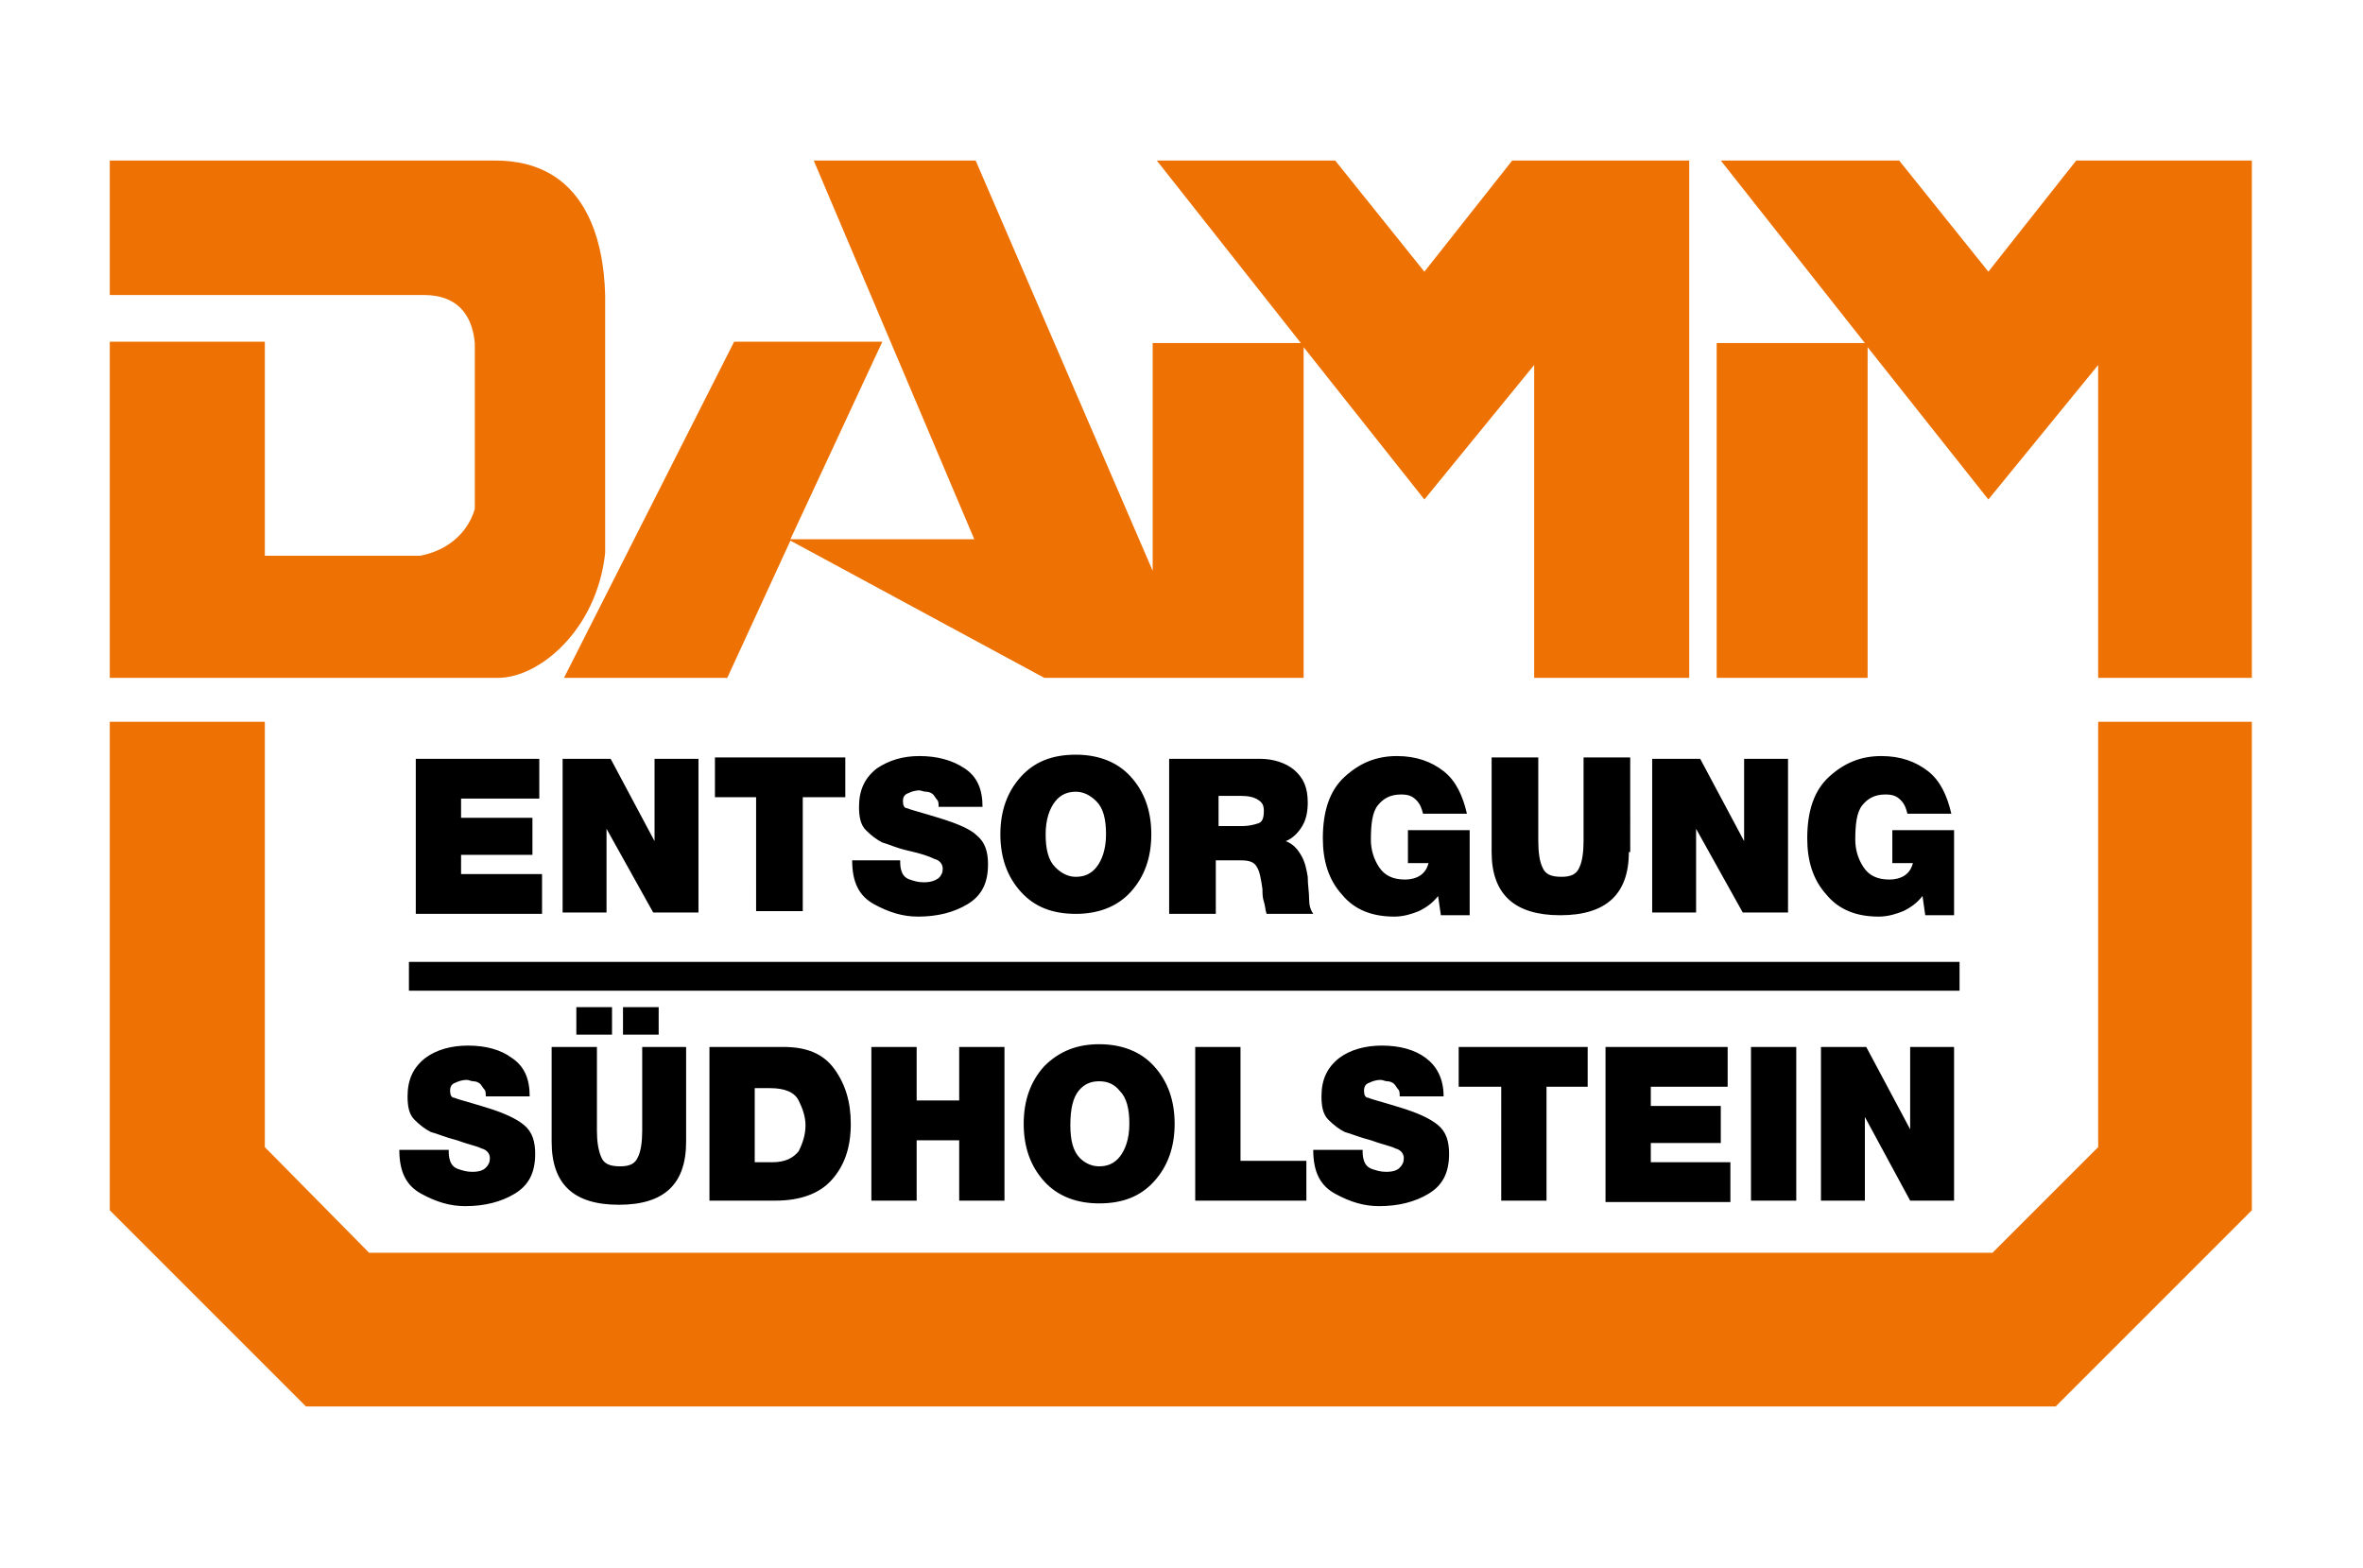 <?xml version="1.0" encoding="UTF-8"?>
<svg xmlns="http://www.w3.org/2000/svg" xmlns:xlink="http://www.w3.org/1999/xlink" version="1.1" id="Ebene_1" x="0px" y="0px" viewBox="0 0 172.2 114.3" style="enable-background:new 0 0 172.2 114.3;" xml:space="preserve">
<style type="text/css">
	.st0{fill-rule:evenodd;clip-rule:evenodd;fill:#EE7203;}
</style>
<g>
	<g>
		<polygon class="st0" points="151.3,11.7 144.9,19.8 138.4,11.7 125.4,11.7 135.9,25 125.1,25 125.1,49.4 136.1,49.4 136.1,25.3     144.9,36.4 152.9,26.6 152.9,49.4 164.1,49.4 164.1,11.7 151.3,11.7   "></polygon>
		<polygon class="st0" points="110.2,11.7 103.8,19.8 97.3,11.7 84.3,11.7 94.8,25 84,25 84,41.6 71.1,11.7 59.3,11.7 71,39.3     57.6,39.3 64.3,24.9 53.5,24.9 41.1,49.4 53,49.4 57.6,39.4 76.1,49.4 95,49.4 95,25.3 103.8,36.4 111.8,26.6 111.8,49.4     123.1,49.4 123.1,11.7 110.2,11.7   "></polygon>
		<path class="st0" d="M8,24.9v24.5h28.3c3,0,7.2-3.5,7.8-9.1V21.5c-0.1-4.1-1.5-9.8-8-9.8H8v9.8h22.9c2.3,0,3.5,1.3,3.7,3.5v12.1    c-0.6,2-2.3,3.1-4,3.4H19.3V24.9H8L8,24.9z"></path>
		<polygon class="st0" points="8,88.2 8,52.6 19.3,52.6 19.3,83.6 26.9,91.3 145.2,91.3 152.9,83.6 152.9,52.6 164.1,52.6     164.1,88.2 149.8,102.5 22.3,102.5 8,88.2   "></polygon>
	</g>
	<rect x="29.8" y="70.1" width="113" height="2.1"></rect>
	<path d="M30.2,55.3h9.1v2.9h-5.7v1.4h5.2v2.7h-5.2v1.4h5.9v2.9h-9.2V55.3z M41,55.3h3.5l3.2,6l0-6h3.2v11.2h-3.3l-3.4-6.1l0,6.1H41   V55.3z M55.2,58.1h-3.1v-2.9h9.5v2.9h-3.1v8.3h-3.4V58.1z M65.6,62.7c0,0.3,0,0.5,0.1,0.8c0.1,0.3,0.3,0.5,0.6,0.6   c0.3,0.1,0.6,0.2,1,0.2c0.5,0,0.8-0.1,1.1-0.3c0.2-0.2,0.3-0.4,0.3-0.7c0-0.3-0.2-0.6-0.6-0.7c-0.4-0.2-1-0.4-1.9-0.6   c-0.9-0.2-1.5-0.5-1.9-0.6c-0.4-0.2-0.8-0.5-1.2-0.9c-0.4-0.4-0.5-1-0.5-1.7c0-1.2,0.4-2.1,1.3-2.8c0.9-0.6,1.9-0.9,3.1-0.9   c1.3,0,2.4,0.3,3.3,0.9c0.9,0.6,1.3,1.5,1.3,2.8h-3.2c0-0.2,0-0.4-0.1-0.5c-0.1-0.1-0.2-0.3-0.3-0.4c-0.1-0.1-0.3-0.2-0.5-0.2   c-0.2,0-0.4-0.1-0.5-0.1c-0.3,0-0.6,0.1-0.8,0.2c-0.3,0.1-0.4,0.3-0.4,0.6c0,0.3,0.1,0.5,0.3,0.5c0.2,0.1,1,0.3,2.3,0.7   c1.3,0.4,2.3,0.8,2.8,1.3c0.6,0.5,0.8,1.2,0.8,2.1c0,1.4-0.5,2.3-1.5,2.9c-1,0.6-2.2,0.9-3.6,0.9c-1.1,0-2.1-0.3-3.2-0.9   c-1.1-0.6-1.6-1.6-1.6-3.2H65.6z M78.4,55c1.6,0,3,0.5,4,1.6c1,1.1,1.5,2.5,1.5,4.2c0,1.7-0.5,3.1-1.5,4.2c-1,1.1-2.4,1.6-4,1.6   c-1.7,0-3-0.5-4-1.6c-1-1.1-1.5-2.5-1.5-4.2c0-1.7,0.5-3.1,1.5-4.2C75.4,55.5,76.7,55,78.4,55 M78.4,63.9c0.6,0,1.1-0.2,1.5-0.7   c0.4-0.5,0.7-1.3,0.7-2.4c0-1.1-0.2-1.9-0.7-2.4c-0.5-0.5-1-0.7-1.5-0.7c-0.6,0-1.1,0.2-1.5,0.7c-0.4,0.5-0.7,1.3-0.7,2.4   c0,1.1,0.2,1.9,0.7,2.4C77.4,63.7,77.9,63.9,78.4,63.9 M85.4,55.3h6.4c1,0,1.9,0.3,2.5,0.8c0.7,0.6,1,1.3,1,2.4   c0,0.6-0.1,1.2-0.4,1.7c-0.3,0.5-0.7,0.9-1.2,1.1c0.5,0.2,0.8,0.5,1.1,1c0.3,0.5,0.4,1,0.5,1.6c0,0.6,0.1,1.1,0.1,1.6   c0,0.5,0.1,0.8,0.3,1.1h-3.4c-0.1-0.3-0.1-0.6-0.2-0.9c-0.1-0.3-0.1-0.6-0.1-0.9c-0.1-0.7-0.2-1.3-0.4-1.6   c-0.2-0.4-0.6-0.5-1.2-0.5h-1.8v3.9h-3.4V55.3z M88.8,60.2h1.8c0.4,0,0.8-0.1,1.1-0.2c0.3-0.1,0.4-0.4,0.4-0.9   c0-0.4-0.1-0.6-0.4-0.8c-0.3-0.2-0.7-0.3-1.3-0.3h-1.6V60.2z M104.8,65.3c-0.4,0.5-0.8,0.8-1.4,1.1c-0.5,0.2-1.1,0.4-1.8,0.4   c-1.6,0-2.9-0.5-3.8-1.6c-1-1.1-1.4-2.5-1.4-4.1c0-2,0.5-3.5,1.6-4.5c1.1-1,2.3-1.5,3.8-1.5c1.4,0,2.5,0.4,3.4,1.1   c0.9,0.7,1.4,1.8,1.7,3.1h-3.2c-0.1-0.4-0.2-0.7-0.5-1c-0.3-0.3-0.6-0.4-1.1-0.4c-0.8,0-1.3,0.3-1.7,0.8c-0.4,0.5-0.5,1.4-0.5,2.5   c0,0.7,0.2,1.4,0.6,2c0.4,0.6,1,0.9,1.9,0.9c0.4,0,0.8-0.1,1.1-0.3c0.3-0.2,0.5-0.5,0.6-0.9h-1.5v-2.4h4.5v6.2h-2.1L104.8,65.3z    M118.7,62.1c0,3.1-1.7,4.6-5,4.6c-3.3,0-5-1.5-5-4.6v-6.9h3.4v6.1c0,0.8,0.1,1.5,0.3,1.9c0.2,0.5,0.6,0.7,1.4,0.7   c0.7,0,1.1-0.2,1.3-0.7c0.2-0.4,0.3-1.1,0.3-1.9v-6.1h3.4V62.1z M120.4,55.3h3.5l3.2,6l0-6h3.2v11.2H127l-3.4-6.1l0,6.1h-3.2V55.3z    M140.1,65.3c-0.4,0.5-0.8,0.8-1.4,1.1c-0.5,0.2-1.1,0.4-1.8,0.4c-1.6,0-2.9-0.5-3.8-1.6c-1-1.1-1.4-2.5-1.4-4.1   c0-2,0.5-3.5,1.6-4.5c1.1-1,2.3-1.5,3.8-1.5c1.4,0,2.5,0.4,3.4,1.1c0.9,0.7,1.4,1.8,1.7,3.1H139c-0.1-0.4-0.2-0.7-0.5-1   c-0.3-0.3-0.6-0.4-1.1-0.4c-0.8,0-1.3,0.3-1.7,0.8c-0.4,0.5-0.5,1.4-0.5,2.5c0,0.7,0.2,1.4,0.6,2c0.4,0.6,1,0.9,1.9,0.9   c0.4,0,0.8-0.1,1.1-0.3c0.3-0.2,0.5-0.5,0.6-0.9h-1.5v-2.4h4.5v6.2h-2.1L140.1,65.3z"></path>
	<path d="M32.7,83.8c0,0.3,0,0.5,0.1,0.8c0.1,0.3,0.3,0.5,0.6,0.6c0.3,0.1,0.6,0.2,1,0.2c0.5,0,0.8-0.1,1-0.3   c0.2-0.2,0.3-0.4,0.3-0.7c0-0.3-0.2-0.6-0.6-0.7c-0.4-0.2-1-0.3-1.8-0.6c-0.8-0.2-1.5-0.5-1.9-0.6c-0.4-0.2-0.8-0.5-1.2-0.9   c-0.4-0.4-0.5-1-0.5-1.7c0-1.2,0.4-2.1,1.3-2.8c0.8-0.6,1.9-0.9,3.1-0.9c1.3,0,2.4,0.3,3.2,0.9c0.9,0.6,1.3,1.5,1.3,2.8h-3.2   c0-0.2,0-0.4-0.1-0.5c-0.1-0.1-0.2-0.3-0.3-0.4c-0.1-0.1-0.3-0.2-0.5-0.2c-0.2,0-0.3-0.1-0.5-0.1c-0.3,0-0.6,0.1-0.8,0.2   c-0.3,0.1-0.4,0.3-0.4,0.6c0,0.3,0.1,0.5,0.3,0.5c0.2,0.1,1,0.3,2.3,0.7c1.3,0.4,2.2,0.8,2.8,1.3c0.6,0.5,0.8,1.2,0.8,2.1   c0,1.4-0.5,2.3-1.5,2.9c-1,0.6-2.2,0.9-3.6,0.9c-1.1,0-2.1-0.3-3.2-0.9c-1.1-0.6-1.6-1.6-1.6-3.2H32.7z M50,83.2   c0,3.1-1.6,4.6-4.9,4.6c-3.3,0-4.9-1.5-4.9-4.6v-6.9h3.3v6.1c0,0.8,0.1,1.4,0.3,1.9c0.2,0.5,0.6,0.7,1.4,0.7c0.7,0,1.1-0.2,1.3-0.7   c0.2-0.4,0.3-1.1,0.3-1.9v-6.1H50V83.2z M42,73.4h2.6v2H42V73.4z M45.5,73.4H48v2h-2.6V73.4z M51.6,76.3h5.5c1.7,0,2.9,0.5,3.7,1.6   c0.8,1.1,1.2,2.4,1.2,4c0,1.8-0.5,3.1-1.4,4.1c-0.9,1-2.3,1.5-4.1,1.5h-4.8V76.3z M55,84.7h1.3c0.9,0,1.5-0.3,1.9-0.8   c0.3-0.6,0.5-1.2,0.5-1.9c0-0.6-0.2-1.2-0.5-1.8c-0.3-0.6-1-0.9-2.1-0.9H55V84.7z M63.5,76.3h3.3v3.9h3.1v-3.9h3.3v11.2h-3.3v-4.4   h-3.1v4.4h-3.3V76.3z M80.1,76.1c1.6,0,3,0.5,4,1.6c1,1.1,1.5,2.5,1.5,4.2c0,1.7-0.5,3.1-1.5,4.2c-1,1.1-2.3,1.6-4,1.6   c-1.6,0-3-0.5-4-1.6c-1-1.1-1.5-2.5-1.5-4.2c0-1.7,0.5-3.1,1.5-4.2C77.2,76.6,78.5,76.1,80.1,76.1 M80.1,85c0.6,0,1.1-0.2,1.5-0.7   c0.4-0.5,0.7-1.3,0.7-2.4c0-1.1-0.2-1.9-0.7-2.4c-0.4-0.5-0.9-0.7-1.5-0.7c-0.6,0-1.1,0.2-1.5,0.7C78.2,80,78,80.8,78,82   c0,1.1,0.2,1.9,0.7,2.4C79.1,84.8,79.6,85,80.1,85 M87.1,76.3h3.3v8.3h4.8v2.9h-8.1V76.3z M99.3,83.8c0,0.3,0,0.5,0.1,0.8   c0.1,0.3,0.3,0.5,0.6,0.6c0.3,0.1,0.6,0.2,1,0.2c0.5,0,0.8-0.1,1-0.3c0.2-0.2,0.3-0.4,0.3-0.7c0-0.3-0.2-0.6-0.6-0.7   c-0.4-0.2-1-0.3-1.8-0.6c-0.8-0.2-1.5-0.5-1.9-0.6c-0.4-0.2-0.8-0.5-1.2-0.9c-0.4-0.4-0.5-1-0.5-1.7c0-1.2,0.4-2.1,1.3-2.8   c0.8-0.6,1.9-0.9,3.1-0.9c1.3,0,2.4,0.3,3.2,0.9c0.8,0.6,1.3,1.5,1.3,2.8h-3.2c0-0.2,0-0.4-0.1-0.5c-0.1-0.1-0.2-0.3-0.3-0.4   c-0.1-0.1-0.3-0.2-0.5-0.2c-0.2,0-0.3-0.1-0.5-0.1c-0.3,0-0.6,0.1-0.8,0.2c-0.3,0.1-0.4,0.3-0.4,0.6c0,0.3,0.1,0.5,0.3,0.5   c0.2,0.1,1,0.3,2.3,0.7c1.3,0.4,2.2,0.8,2.8,1.3c0.6,0.5,0.8,1.2,0.8,2.1c0,1.4-0.5,2.3-1.5,2.9c-1,0.6-2.2,0.9-3.6,0.9   c-1.1,0-2.1-0.3-3.2-0.9c-1.1-0.6-1.6-1.6-1.6-3.2H99.3z M109.3,79.2h-3v-2.9h9.4v2.9h-3v8.3h-3.3V79.2z M116.9,76.3h9v2.9h-5.6   v1.4h5.1v2.7h-5.1v1.4h5.8v2.9h-9.1V76.3z M127.6,76.3h3.3v11.2h-3.3V76.3z M132.6,76.3h3.4l3.2,6l0-6h3.2v11.2h-3.2l-3.3-6.1   l0,6.1h-3.2V76.3z"></path>
</g>
</svg>
